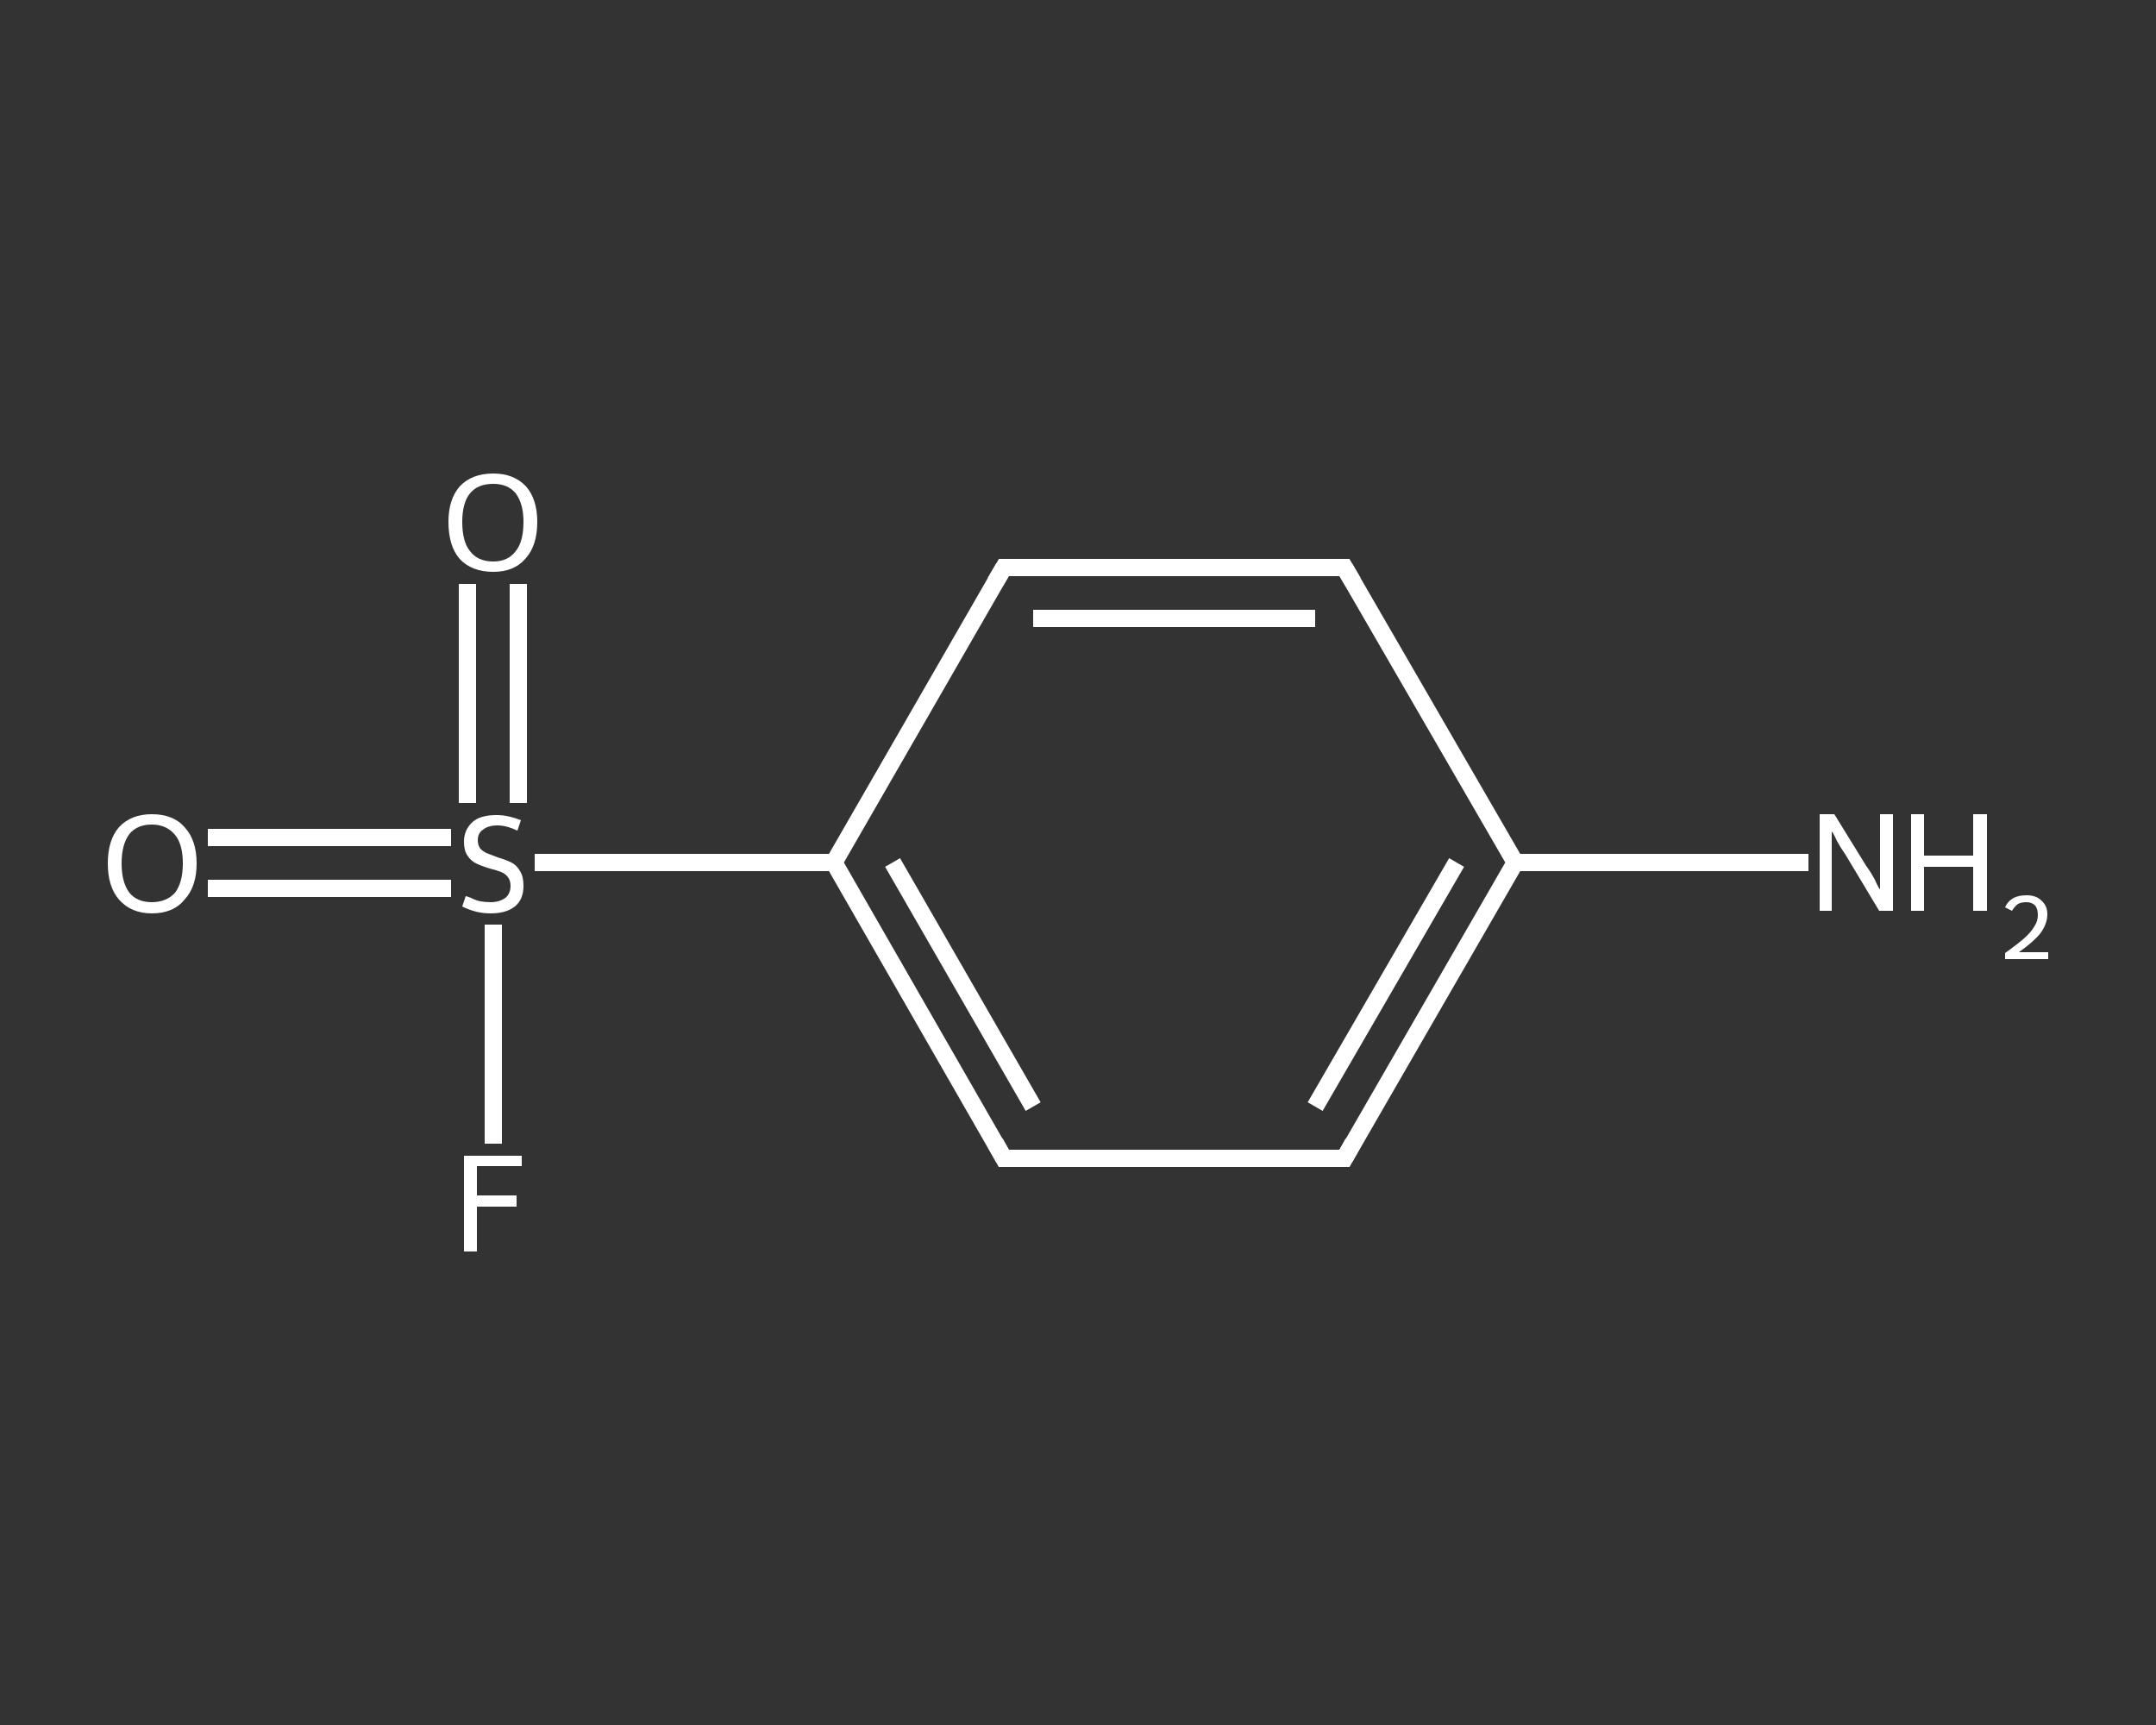 <?xml version='1.0' encoding='iso-8859-1'?>
<svg version='1.1' baseProfile='full'
              xmlns='http://www.w3.org/2000/svg'
                      xmlns:rdkit='http://www.rdkit.org/xml'
                      xmlns:xlink='http://www.w3.org/1999/xlink'
                  xml:space='preserve'
width='250px' height='200px' viewBox='0 0 250 200'>
<rect x="0" y="0" width="250" height="200" fill="#333333" stroke="none"/>
<!-- END OF HEADER -->
<rect style='opacity:1.0;fill:transparent;stroke:none' width='250.0' height='200.0' x='0.0' y='0.0'> </rect>
<path class='bond-0 atom-0 atom-1' d='M 209.7,100.0 L 192.7,100.0' style='fill:none;fill-rule:evenodd;stroke:#FFFFFF;stroke-width:2.0px;stroke-linecap:butt;stroke-linejoin:miter;stroke-opacity:1' />
<path class='bond-0 atom-0 atom-1' d='M 192.7,100.0 L 175.7,100.0' style='fill:none;fill-rule:evenodd;stroke:#FFFFFF;stroke-width:2.0px;stroke-linecap:butt;stroke-linejoin:miter;stroke-opacity:1' />
<path class='bond-1 atom-1 atom-2' d='M 175.7,100.0 L 155.9,134.3' style='fill:none;fill-rule:evenodd;stroke:#FFFFFF;stroke-width:2.0px;stroke-linecap:butt;stroke-linejoin:miter;stroke-opacity:1' />
<path class='bond-1 atom-1 atom-2' d='M 168.9,100.0 L 152.5,128.3' style='fill:none;fill-rule:evenodd;stroke:#FFFFFF;stroke-width:2.0px;stroke-linecap:butt;stroke-linejoin:miter;stroke-opacity:1' />
<path class='bond-2 atom-2 atom-3' d='M 155.9,134.3 L 116.4,134.3' style='fill:none;fill-rule:evenodd;stroke:#FFFFFF;stroke-width:2.0px;stroke-linecap:butt;stroke-linejoin:miter;stroke-opacity:1' />
<path class='bond-3 atom-3 atom-4' d='M 116.4,134.3 L 96.7,100.0' style='fill:none;fill-rule:evenodd;stroke:#FFFFFF;stroke-width:2.0px;stroke-linecap:butt;stroke-linejoin:miter;stroke-opacity:1' />
<path class='bond-3 atom-3 atom-4' d='M 119.8,128.3 L 103.5,100.0' style='fill:none;fill-rule:evenodd;stroke:#FFFFFF;stroke-width:2.0px;stroke-linecap:butt;stroke-linejoin:miter;stroke-opacity:1' />
<path class='bond-4 atom-4 atom-5' d='M 96.7,100.0 L 79.4,100.0' style='fill:none;fill-rule:evenodd;stroke:#FFFFFF;stroke-width:2.0px;stroke-linecap:butt;stroke-linejoin:miter;stroke-opacity:1' />
<path class='bond-4 atom-4 atom-5' d='M 79.4,100.0 L 62.0,100.0' style='fill:none;fill-rule:evenodd;stroke:#FFFFFF;stroke-width:2.0px;stroke-linecap:butt;stroke-linejoin:miter;stroke-opacity:1' />
<path class='bond-5 atom-5 atom-6' d='M 52.3,97.1 L 38.2,97.1' style='fill:none;fill-rule:evenodd;stroke:#FFFFFF;stroke-width:2.0px;stroke-linecap:butt;stroke-linejoin:miter;stroke-opacity:1' />
<path class='bond-5 atom-5 atom-6' d='M 38.2,97.1 L 24.1,97.1' style='fill:none;fill-rule:evenodd;stroke:#FFFFFF;stroke-width:2.0px;stroke-linecap:butt;stroke-linejoin:miter;stroke-opacity:1' />
<path class='bond-5 atom-5 atom-6' d='M 52.3,103.0 L 38.2,103.0' style='fill:none;fill-rule:evenodd;stroke:#FFFFFF;stroke-width:2.0px;stroke-linecap:butt;stroke-linejoin:miter;stroke-opacity:1' />
<path class='bond-5 atom-5 atom-6' d='M 38.2,103.0 L 24.1,103.0' style='fill:none;fill-rule:evenodd;stroke:#FFFFFF;stroke-width:2.0px;stroke-linecap:butt;stroke-linejoin:miter;stroke-opacity:1' />
<path class='bond-6 atom-5 atom-7' d='M 60.1,93.1 L 60.1,80.4' style='fill:none;fill-rule:evenodd;stroke:#FFFFFF;stroke-width:2.0px;stroke-linecap:butt;stroke-linejoin:miter;stroke-opacity:1' />
<path class='bond-6 atom-5 atom-7' d='M 60.1,80.4 L 60.1,67.7' style='fill:none;fill-rule:evenodd;stroke:#FFFFFF;stroke-width:2.0px;stroke-linecap:butt;stroke-linejoin:miter;stroke-opacity:1' />
<path class='bond-6 atom-5 atom-7' d='M 54.2,93.1 L 54.2,80.4' style='fill:none;fill-rule:evenodd;stroke:#FFFFFF;stroke-width:2.0px;stroke-linecap:butt;stroke-linejoin:miter;stroke-opacity:1' />
<path class='bond-6 atom-5 atom-7' d='M 54.2,80.4 L 54.2,67.7' style='fill:none;fill-rule:evenodd;stroke:#FFFFFF;stroke-width:2.0px;stroke-linecap:butt;stroke-linejoin:miter;stroke-opacity:1' />
<path class='bond-7 atom-5 atom-8' d='M 57.2,107.2 L 57.2,119.9' style='fill:none;fill-rule:evenodd;stroke:#FFFFFF;stroke-width:2.0px;stroke-linecap:butt;stroke-linejoin:miter;stroke-opacity:1' />
<path class='bond-7 atom-5 atom-8' d='M 57.2,119.9 L 57.2,132.6' style='fill:none;fill-rule:evenodd;stroke:#FFFFFF;stroke-width:2.0px;stroke-linecap:butt;stroke-linejoin:miter;stroke-opacity:1' />
<path class='bond-8 atom-4 atom-9' d='M 96.7,100.0 L 116.4,65.8' style='fill:none;fill-rule:evenodd;stroke:#FFFFFF;stroke-width:2.0px;stroke-linecap:butt;stroke-linejoin:miter;stroke-opacity:1' />
<path class='bond-9 atom-9 atom-10' d='M 116.4,65.8 L 155.9,65.8' style='fill:none;fill-rule:evenodd;stroke:#FFFFFF;stroke-width:2.0px;stroke-linecap:butt;stroke-linejoin:miter;stroke-opacity:1' />
<path class='bond-9 atom-9 atom-10' d='M 119.8,71.7 L 152.5,71.7' style='fill:none;fill-rule:evenodd;stroke:#FFFFFF;stroke-width:2.0px;stroke-linecap:butt;stroke-linejoin:miter;stroke-opacity:1' />
<path class='bond-10 atom-10 atom-1' d='M 155.9,65.8 L 175.7,100.0' style='fill:none;fill-rule:evenodd;stroke:#FFFFFF;stroke-width:2.0px;stroke-linecap:butt;stroke-linejoin:miter;stroke-opacity:1' />
<path d='M 156.9,132.5 L 155.9,134.3 L 154.0,134.3' style='fill:none;stroke:#FFFFFF;stroke-width:2.0px;stroke-linecap:butt;stroke-linejoin:miter;stroke-opacity:1;' />
<path d='M 118.4,134.3 L 116.4,134.3 L 115.4,132.5' style='fill:none;stroke:#FFFFFF;stroke-width:2.0px;stroke-linecap:butt;stroke-linejoin:miter;stroke-opacity:1;' />
<path d='M 115.4,67.5 L 116.4,65.8 L 118.4,65.8' style='fill:none;stroke:#FFFFFF;stroke-width:2.0px;stroke-linecap:butt;stroke-linejoin:miter;stroke-opacity:1;' />
<path d='M 154.0,65.8 L 155.9,65.8 L 156.9,67.5' style='fill:none;stroke:#FFFFFF;stroke-width:2.0px;stroke-linecap:butt;stroke-linejoin:miter;stroke-opacity:1;' />
<path class='atom-0' d='M 212.7 94.4
L 216.4 100.4
Q 216.8 100.9, 217.4 102.0
Q 217.9 103.1, 218.0 103.1
L 218.0 94.4
L 219.5 94.4
L 219.5 105.6
L 217.9 105.6
L 214.0 99.1
Q 213.5 98.4, 213.0 97.5
Q 212.6 96.6, 212.4 96.4
L 212.4 105.6
L 211.0 105.6
L 211.0 94.4
L 212.7 94.4
' fill='#FFFFFF'/>
<path class='atom-0' d='M 221.6 94.4
L 223.1 94.4
L 223.1 99.2
L 228.8 99.2
L 228.8 94.4
L 230.4 94.4
L 230.4 105.6
L 228.8 105.6
L 228.8 100.5
L 223.1 100.5
L 223.1 105.6
L 221.6 105.6
L 221.6 94.4
' fill='#FFFFFF'/>
<path class='atom-0' d='M 232.5 105.2
Q 232.8 104.5, 233.5 104.1
Q 234.1 103.8, 235.0 103.8
Q 236.1 103.8, 236.7 104.4
Q 237.4 105.0, 237.4 106.0
Q 237.4 107.1, 236.6 108.2
Q 235.8 109.2, 234.1 110.4
L 237.5 110.4
L 237.5 111.2
L 232.5 111.2
L 232.5 110.5
Q 233.9 109.5, 234.7 108.8
Q 235.5 108.1, 235.9 107.4
Q 236.3 106.8, 236.3 106.1
Q 236.3 105.4, 236.0 105.0
Q 235.6 104.6, 235.0 104.6
Q 234.4 104.6, 234.0 104.8
Q 233.6 105.1, 233.3 105.6
L 232.5 105.2
' fill='#FFFFFF'/>
<path class='atom-5' d='M 54.0 103.9
Q 54.1 103.9, 54.6 104.1
Q 55.2 104.4, 55.7 104.5
Q 56.3 104.6, 56.9 104.6
Q 57.9 104.6, 58.6 104.1
Q 59.2 103.6, 59.2 102.7
Q 59.2 102.1, 58.9 101.7
Q 58.6 101.3, 58.1 101.1
Q 57.6 100.9, 56.8 100.7
Q 55.8 100.4, 55.2 100.1
Q 54.6 99.8, 54.2 99.2
Q 53.8 98.6, 53.8 97.6
Q 53.8 96.2, 54.8 95.3
Q 55.7 94.5, 57.6 94.5
Q 58.9 94.5, 60.4 95.1
L 60.0 96.3
Q 58.7 95.7, 57.7 95.7
Q 56.6 95.7, 56.0 96.2
Q 55.4 96.6, 55.4 97.4
Q 55.4 98.0, 55.7 98.4
Q 56.0 98.7, 56.4 98.9
Q 56.9 99.1, 57.7 99.4
Q 58.7 99.7, 59.3 100.0
Q 59.9 100.3, 60.3 101.0
Q 60.7 101.6, 60.7 102.7
Q 60.7 104.3, 59.7 105.1
Q 58.7 105.9, 56.9 105.9
Q 56.0 105.9, 55.2 105.7
Q 54.4 105.5, 53.6 105.1
L 54.0 103.9
' fill='#FFFFFF'/>
<path class='atom-6' d='M 12.5 100.1
Q 12.5 97.4, 13.8 95.9
Q 15.2 94.4, 17.6 94.4
Q 20.1 94.4, 21.4 95.9
Q 22.8 97.4, 22.8 100.1
Q 22.8 102.8, 21.4 104.3
Q 20.1 105.9, 17.6 105.9
Q 15.2 105.9, 13.8 104.3
Q 12.5 102.8, 12.5 100.1
M 17.6 104.6
Q 19.3 104.6, 20.3 103.5
Q 21.2 102.3, 21.2 100.1
Q 21.2 97.9, 20.3 96.8
Q 19.3 95.6, 17.6 95.6
Q 15.9 95.6, 15.0 96.7
Q 14.1 97.9, 14.1 100.1
Q 14.1 102.3, 15.0 103.5
Q 15.9 104.6, 17.6 104.6
' fill='#FFFFFF'/>
<path class='atom-7' d='M 52.0 60.5
Q 52.0 57.9, 53.3 56.4
Q 54.7 54.9, 57.2 54.9
Q 59.6 54.9, 61.0 56.4
Q 62.3 57.9, 62.3 60.5
Q 62.3 63.3, 60.9 64.8
Q 59.6 66.3, 57.2 66.3
Q 54.7 66.3, 53.3 64.8
Q 52.0 63.3, 52.0 60.5
M 57.2 65.1
Q 58.9 65.1, 59.8 63.9
Q 60.7 62.8, 60.7 60.5
Q 60.7 58.4, 59.8 57.2
Q 58.9 56.1, 57.2 56.1
Q 55.4 56.1, 54.5 57.2
Q 53.6 58.3, 53.6 60.5
Q 53.6 62.8, 54.5 63.9
Q 55.4 65.1, 57.2 65.1
' fill='#FFFFFF'/>
<path class='atom-8' d='M 53.8 134.0
L 60.5 134.0
L 60.5 135.2
L 55.3 135.2
L 55.3 138.6
L 59.9 138.6
L 59.9 139.9
L 55.3 139.9
L 55.3 145.1
L 53.8 145.1
L 53.8 134.0
' fill='#FFFFFF'/>
</svg>
